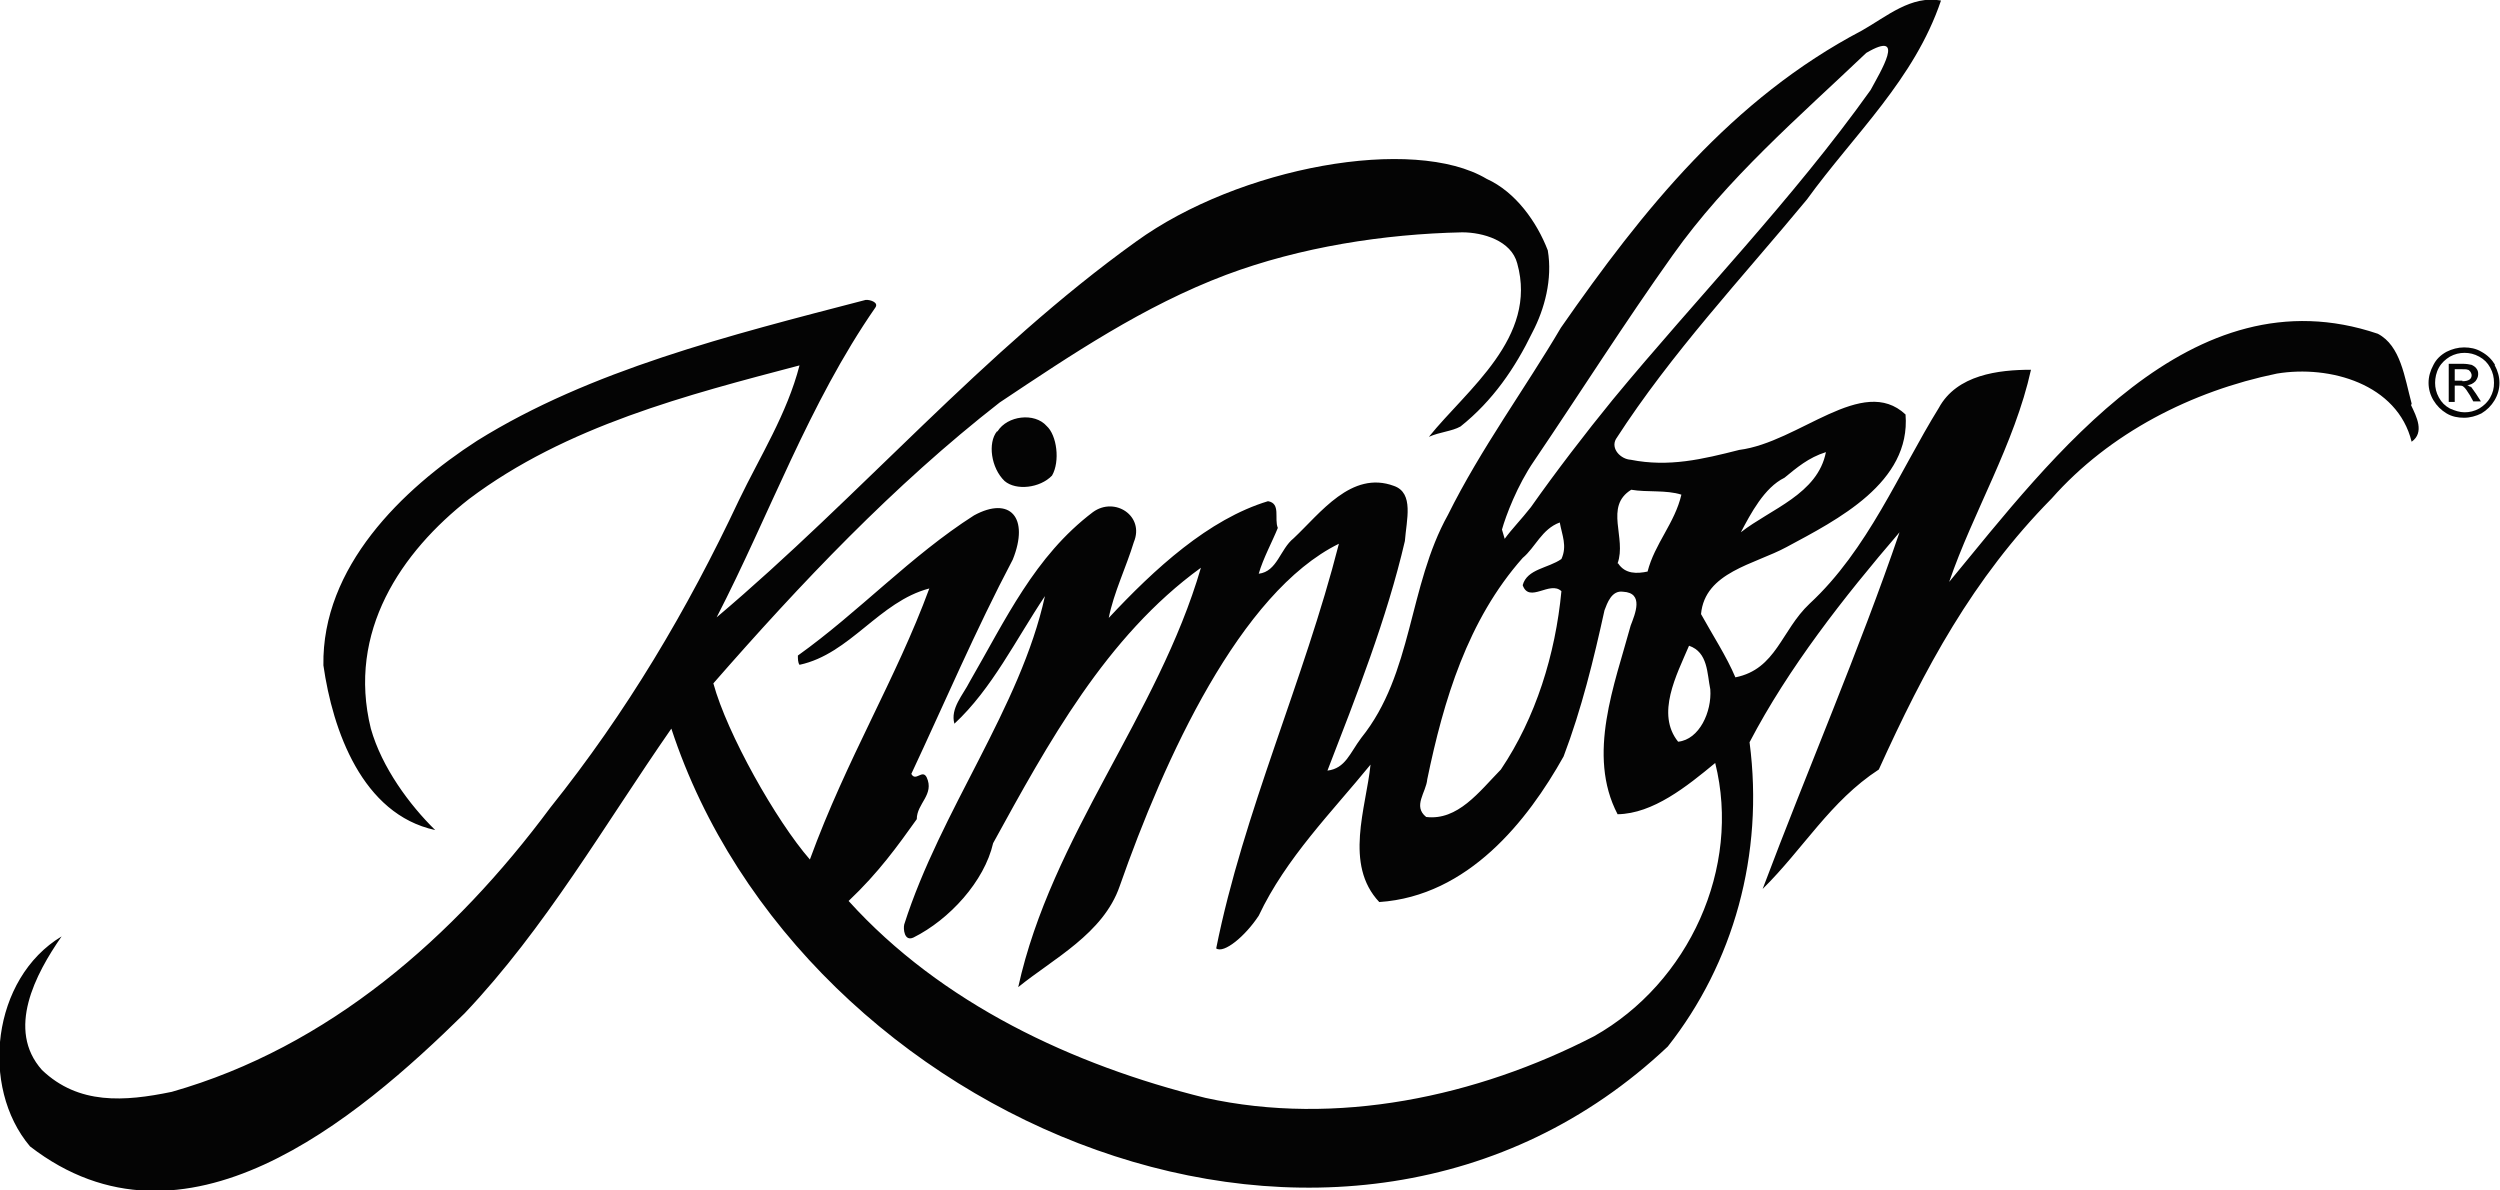 <?xml version="1.0" encoding="UTF-8"?>
<svg id="a" xmlns="http://www.w3.org/2000/svg" version="1.1" viewBox="0 0 458.4 218.2">
  <defs>
    <style>
      .cls-1 {
        fill: #040404;
        stroke-width: 0px;
      }
    </style>
  </defs>
  <g>
    <path class="cls-1" d="M442.2,74c-1.3-4.8-2-10.6-6.2-12.8-34.2-11.6-59.7,22.6-78.6,45.5,4.3-12.6,12-25.3,15-38.9-5.9,0-13.6.9-16.9,7-7.3,11.8-13,26-23.7,35.9-5.2,4.9-6.1,12-13.6,13.5-1.6-3.8-4.2-7.8-6.3-11.6.7-7.7,9.8-9.1,15.7-12.3,9.3-5,22.8-11.8,21.8-24.3-7.9-7.4-19.5,5.1-30.5,6.5-6.7,1.7-12.9,3.2-19.9,1.8-1.8-.1-3.7-2-2.7-3.8,10.2-15.8,23-29.4,35-43.9,8.7-12,19.7-22,24.6-36.5h0c-5.5-1-9.9,2.9-14.5,5.5-23.8,12.5-40.1,32.8-55.2,54.5-6.4,10.9-14.7,22.2-20.7,34.3-7.3,13.1-6.4,29.1-15.9,40.9-2.1,2.8-2.9,5.6-6.2,6,5.3-13.7,10.9-27.9,14.2-42.1.3-3.9,1.7-8.8-2-10.1-7.8-2.9-13.5,5-18.4,9.6-2.5,2-3,6.1-6.4,6.5.8-2.8,2.5-5.9,3.5-8.4-.7-1.7.6-4.5-1.8-4.9-10.9,3.3-20.8,12.4-29.2,21.4.9-4.6,3.2-9.3,4.6-13.9,2-4.8-3.5-8.4-7.5-5.5-10.7,8.1-16,19.7-22.6,31.1-1.2,2.4-3.6,4.9-2.8,7.7,6.9-6.4,11.3-15.5,16.6-23.4-4.5,20.5-19.1,39.2-25.8,60.2-.2.8,0,3.2,1.7,2.4,6.6-3.3,13-10.3,14.6-17.3,10-18.2,20.7-37.9,38.1-50.5-7.9,27.1-27.4,49.2-33.5,76.9,6.4-5.2,15.6-9.8,18.6-18.5,8.2-23.4,22.1-53.9,40.2-62.8-6.4,25.1-17.5,49.2-22.5,74.2,1.4,1,5.3-2.2,7.8-6,5-10.6,13.5-19.1,20.5-27.7-.8,7.9-4.9,18.3,1.6,25.2,16.3-1.1,27.2-14.9,33.8-26.7,3.3-8.7,5.5-17.7,7.5-26.8.5-1.3,1.3-3.7,3.4-3.4,3.9.2,2.2,4.1,1.4,6.2-2.9,10.7-8.1,23.7-2.4,34.6,6.5-.1,12.7-5.1,17.9-9.4,4.8,19.2-4.8,40.3-22.2,50.1-21.5,11.1-47.3,16.6-71.3,11.3-24.3-6-48.4-17.3-65.4-36.1,5.5-5.2,9-10.1,12.5-15,0-2.9,3.3-4.5,1.8-7.7-.8-1.5-2,.9-2.8-.6,6-12.8,11.8-26.4,18.6-39.3,3.1-7.7-.5-11.7-7.1-8.1-11.6,7.4-21.1,17.7-32.3,25.7,0,.6,0,1.3.3,1.7,9.3-2,14.6-11.6,23.8-14-6.1,16.6-15.1,31.1-21.9,49.7-6.2-7.1-15.2-23.1-17.7-32.3,15.9-18.2,33-36.3,52.5-51.5,13.2-8.8,26.4-17.7,41.5-23.4,13.6-5.1,29-7.5,43.3-7.8,3.8,0,9,1.5,10.1,5.7,3.8,13.6-9.2,23.1-16.2,31.8,2-.9,4.2-1,5.8-1.9,5.9-4.7,10-10.7,13.2-17.3,2.2-4.2,3.7-9.7,2.8-15-2-5.2-5.9-10.7-11.2-13.1-13.4-8-45.4-2.2-64.3,11.5-28,20.1-50.5,46.6-76.9,68.9,9.7-18.8,16.9-39.2,29.1-56.8.7-1-1.1-1.5-1.8-1.4-25,6.5-50.5,12.9-71.2,25.8-13.8,8.9-28.5,23.2-28.2,41.2,1.7,11.9,7.1,27.3,20.5,30.2-4.7-4.6-9.8-11.5-11.8-18.6-4.4-17.8,5.6-32.4,18-42.1,17.8-13.4,40.1-19.1,60.6-24.5-2.3,8.9-7.2,16.6-11.1,24.7-9.5,20.2-20.6,38.9-34.6,56.4-17.6,23.7-40.6,43.9-69.4,52.1-8.7,1.8-17.1,2.4-23.8-4-6.6-7.4-1.2-17.6,3.6-24.5-12.8,7.7-15,27.6-5.8,38.5,28.2,21.8,59.8-4.8,79.7-24.4,14.8-15.6,25.6-34.5,37.9-52.2,23.7,72.3,123.3,114.3,182.7,58.3,12-15.2,17.7-35.2,15-55.8,7.1-13.6,17.2-26.5,27.5-38.5-7.3,21.4-16.9,43.6-25.1,65.4,7.5-7.4,12.4-16.1,21.3-21.9,8.4-18.5,17.2-35,31.7-49.7,10.6-12,25.7-19.7,41.3-22.9,9.7-1.6,22.1,1.9,24.7,12.5,2.4-1.7.9-4.6-.1-6.7ZM327.2,87.6c2.2-1.8,4.4-3.7,7.6-4.7h0c-1.5,7.7-10.1,10.4-15.6,14.7,1.8-3.4,4.3-8.2,8-10ZM286.3,102.5c-2.4,1.7-6.3,1.8-7.1,4.8,1.2,3.4,5-.9,7.1,1.1-1.1,11.6-4.7,23.2-11.1,32.7-4,4.1-7.9,9.4-13.7,8.7-2.5-2,0-4.5.2-6.9,3-14.5,7.4-29.2,17.5-40.6,2.3-1.9,3.5-5.3,6.8-6.5,0,0,0,0,0,0h0s0,0,0,0c.4,2.3,1.4,4.3.3,6.7ZM295.7,73.3c-4.9,6-10.5,13.3-15,19.7-1.8,2.3-3.5,4-4.8,5.8l-.5-1.7c.7-2.5,2.8-8.1,5.9-12.6,8.6-12.7,16.5-25.2,25.4-37.7,10-14.1,23.1-25.3,35.5-37.1,7.5-4.4,2.5,3.6.8,6.8-14.4,20.2-31.7,37.9-47.3,56.8ZM296.6,103.3c1.7-4.7-2.5-10.4,2.5-13.5,2.9.5,6.4,0,9.2.9-1.2,5.2-4.9,9-6.2,14.1-1.9.4-4.1.5-5.4-1.5ZM307.7,136c-4.1-5.1-.3-12.2,2-17.6,3.5,1.2,3.3,5.1,3.9,8h0c.3,4.1-2,9.2-5.9,9.6Z"/>
    <path class="cls-1" d="M182.8,79.1c-1.7,2.1-1.1,6.7,1.4,9.1,2.1,1.8,6.5,1.3,8.7-1,1.5-2.6.9-7.4-1-9.1h0c-2.2-2.5-7.2-1.9-9,1Z"/>
  </g>
  <g>
    <path class="cls-1" d="M453,71c-.2-.2-.4-.3-.6-.4.6,0,1.1-.3,1.5-.7.3-.4.5-.8.5-1.3s-.1-.7-.3-1c-.2-.3-.5-.5-.9-.7-.4-.1-1-.2-1.8-.2h-2.4v7h1.1v-3h.7c.4,0,.7,0,.9.2.3.2.7.8,1.2,1.6l.6,1.1h1.4l-.9-1.4c-.4-.6-.8-1.1-1-1.4ZM451.5,69.8h-1.4s0-2.1,0-2.1h1.3c.5,0,.9,0,1.1.1.2,0,.3.2.5.4.1.2.2.4.2.6,0,.3-.1.6-.4.8s-.7.3-1.3.3Z"/>
    <path class="cls-1" d="M457.5,66.9c-.6-1-1.4-1.8-2.5-2.4-1-.6-2.1-.8-3.2-.8-1.1,0-2.2.3-3.2.8-1.1.6-1.9,1.4-2.4,2.4-.6,1.1-.9,2.2-.9,3.3s.3,2.2.9,3.2c.6,1,1.4,1.8,2.4,2.4,1,.6,2.1.8,3.2.8s2.2-.3,3.2-.8c1-.6,1.8-1.4,2.4-2.4.6-1,.9-2.1.9-3.2s-.3-2.2-.9-3.3ZM456.6,72.9c-.5.9-1.2,1.5-2,2-.9.5-1.8.7-2.7.7s-1.8-.3-2.7-.7c-.9-.5-1.5-1.1-2-2-.5-.9-.7-1.8-.7-2.7s.2-1.9.7-2.8c.5-.9,1.2-1.5,2-2,.9-.5,1.8-.7,2.7-.7h0c.9,0,1.8.2,2.7.7.9.5,1.5,1.1,2,2,.5.9.7,1.8.7,2.8s-.2,1.8-.7,2.7Z"/>
  </g>
</svg>